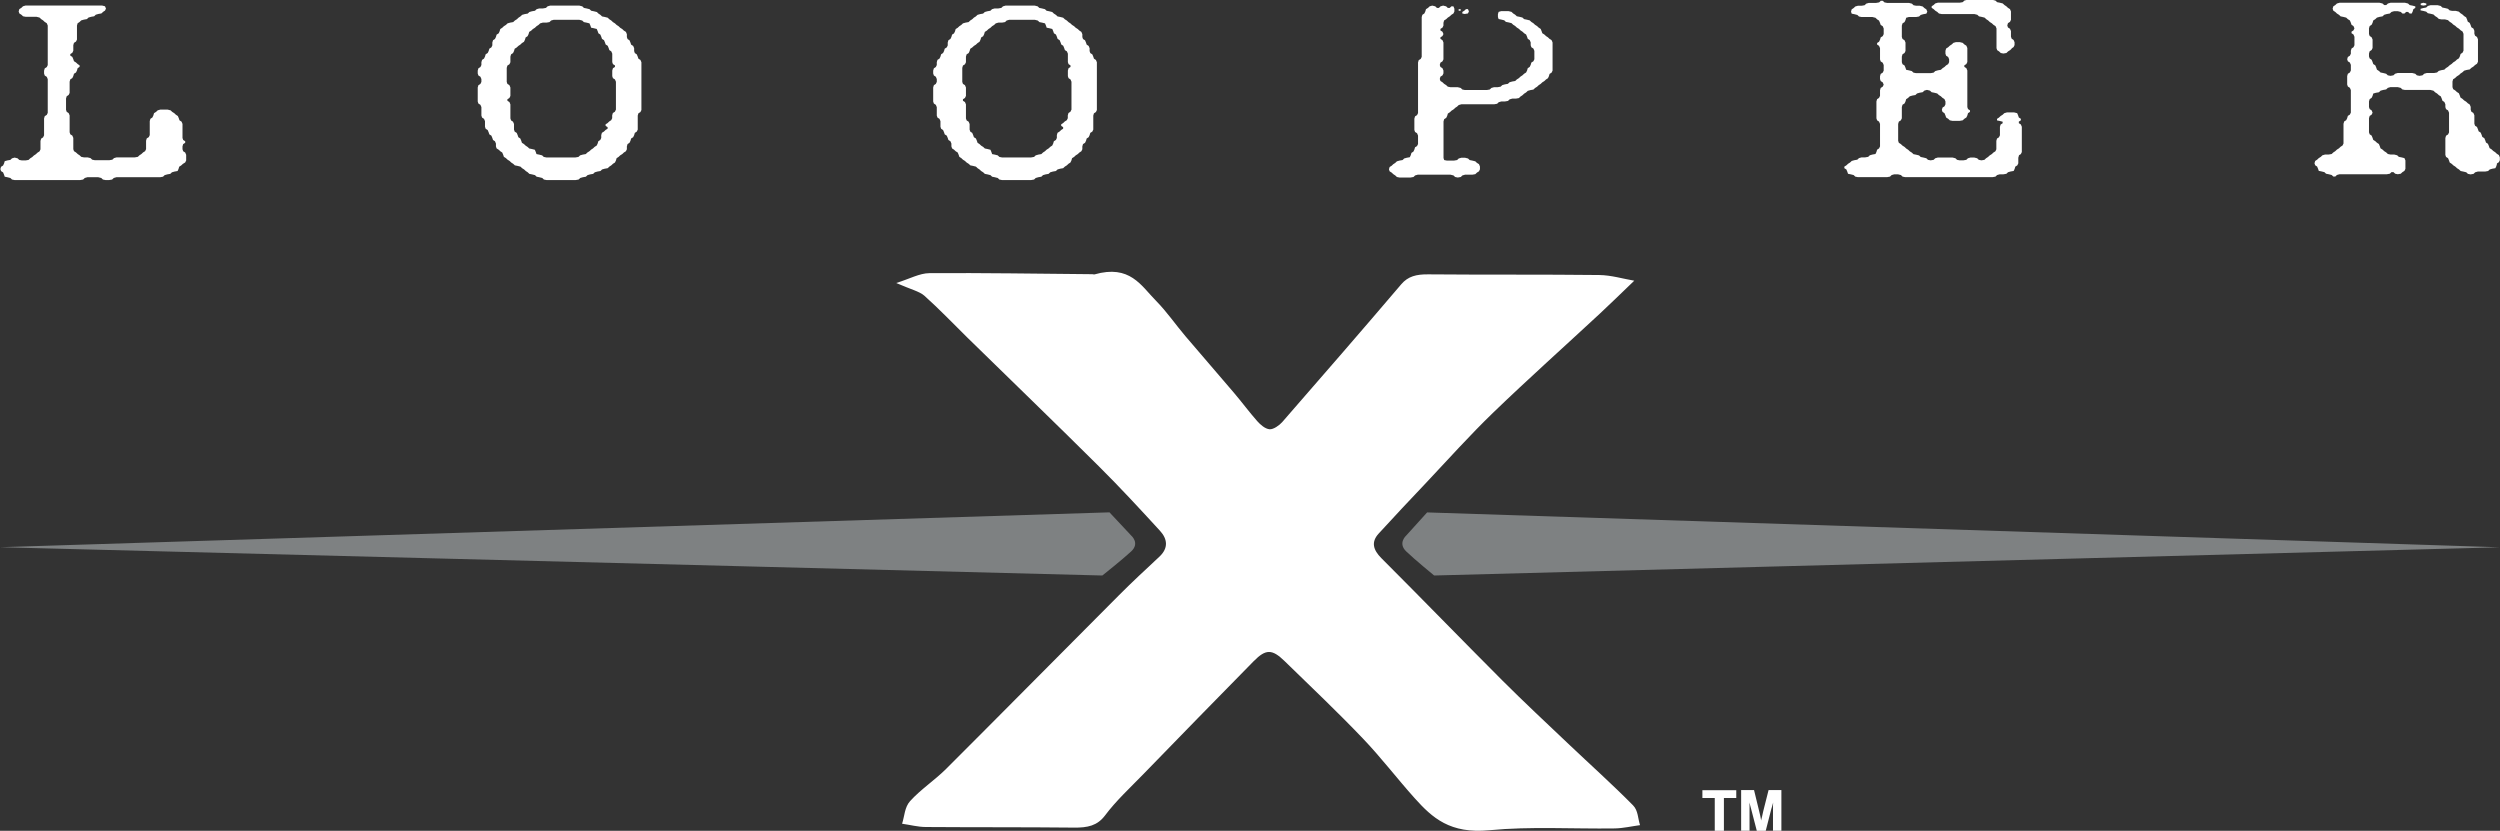 <svg width="331" height="110" viewBox="0 0 331 110" fill="none" xmlns="http://www.w3.org/2000/svg">
<rect x="0" y="0" width="331" height="110" fill="#333333" stroke="none"/>
<g clip-path="url(#clip0_772_1548)">
<path d="M146.894 67.835L149.772 70.908C149.772 70.908 150.953 71.907 149.772 73.004C148.591 74.101 145.951 76.196 145.951 76.196L0 72.45L146.894 67.835Z" fill="#7E8182"/>
<path d="M188.959 67.835L186.18 70.908C186.18 70.908 185.039 71.907 186.18 73.004C187.321 74.101 189.881 76.196 189.881 76.196L330.96 72.46L188.968 67.844L188.959 67.835Z" fill="#7E8182"/>
<path d="M24.213 21.696L23.994 21.903L23.726 22.071L23.637 22.378L23.508 22.644L23.111 22.714L22.764 22.812L22.546 23.02L22.149 23.089L21.801 23.188L21.583 23.396L21.186 23.465H15.411L15.063 23.564L14.845 23.771L14.448 23.84H13.972L13.625 23.771L13.406 23.564L13.009 23.465H11.57L11.223 23.564L11.005 23.771L10.608 23.84H1.935L1.588 23.771L1.369 23.564L0.972 23.465L0.625 23.396L0.536 23.129L0.407 22.822L0.139 22.654L0.05 22.387L0.139 22.081L0.407 21.913L0.536 21.646L0.625 21.34L0.972 21.241L1.369 21.172L1.588 20.964L1.935 20.865L2.332 20.964L2.55 21.172L2.898 21.241H3.384L3.781 21.172L3.999 20.964L4.267 20.796L4.485 20.588L4.743 20.421L4.962 20.213L5.229 20.045L5.359 19.778V18.661L5.448 18.355L5.706 18.187L5.835 17.92V15.686L5.924 15.38L6.192 15.212L6.321 14.945V10.477L6.192 10.171L5.924 10.003L5.835 9.736V9.36L5.924 9.054L6.192 8.886L6.321 8.619V3.38L6.192 3.074L5.924 2.906L5.706 2.698L5.448 2.53L5.229 2.323L4.833 2.224H3.394L3.046 2.155L2.828 1.947L2.56 1.779L2.471 1.512L2.56 1.206L2.828 1.038L3.046 0.83L3.394 0.731H13.505L13.902 0.83L14.031 1.137L13.902 1.404L13.644 1.572L13.426 1.779L13.029 1.848L12.682 1.947L12.464 2.155L12.067 2.224L11.719 2.323L11.501 2.53L11.104 2.6L10.757 2.698L10.538 2.906L10.28 3.074L10.191 3.38V5.239L10.062 5.505L9.794 5.673L9.705 5.98V6.721L9.576 6.988L9.308 7.156V7.364L9.576 7.532L9.705 7.838L9.794 8.105L10.062 8.273L10.28 8.481L10.538 8.649V8.856L10.28 9.024L10.191 9.331L10.062 9.597L9.794 9.765L9.705 10.072L9.576 10.339L9.308 10.507L9.219 10.813V12.306L9.09 12.572L8.832 12.741L8.742 13.047V14.54L8.832 14.806L9.09 14.974L9.219 15.281V17.515L9.308 17.782L9.576 17.95L9.705 18.256V19.748L9.794 20.015L10.062 20.183L10.28 20.391L10.538 20.559L10.757 20.767L11.104 20.836H11.59L11.987 20.934L12.206 21.142L12.553 21.211H14.478L14.875 21.142L15.093 20.934L15.441 20.836H17.852L18.249 20.767L18.467 20.559L18.725 20.391L18.943 20.183L19.211 20.015L19.34 19.748V18.631L19.43 18.325L19.698 18.157L19.827 17.89V16.032L19.916 15.726L20.174 15.557L20.303 15.291L20.392 14.984L20.66 14.816L20.878 14.609L21.226 14.51H22.188L22.585 14.609L22.804 14.816L23.072 14.984L23.29 15.192L23.548 15.36L23.677 15.666L23.766 15.933L24.034 16.101L24.163 16.408V18.266L24.252 18.533L24.52 18.701V18.908L24.252 19.076L24.163 19.383V19.758L24.252 20.025L24.52 20.193L24.649 20.5V21.241L24.52 21.508L24.252 21.676L24.213 21.696Z" fill="white"/>
<path d="M84.526 14.994L84.437 15.301V17.159L84.308 17.426L84.05 17.594L83.961 17.9L83.832 18.167L83.564 18.335L83.474 18.641L83.345 18.908L83.087 19.076L82.998 19.383V19.758L82.869 20.025L82.601 20.193L82.383 20.401L82.115 20.569L81.897 20.776L81.638 20.944L81.549 21.251L81.42 21.518L81.152 21.686L80.934 21.893L80.676 22.061L80.458 22.269L80.061 22.338L79.713 22.437L79.495 22.644L79.098 22.714L78.751 22.812L78.532 23.02L78.136 23.089L77.788 23.188L77.57 23.396L77.173 23.465L76.826 23.564L76.607 23.771L76.21 23.84H72.36L72.013 23.771L71.795 23.564L71.398 23.465L71.05 23.396L70.832 23.188L70.435 23.089L70.088 23.02L69.87 22.812L69.612 22.644L69.393 22.437L69.125 22.269L68.907 22.061L68.51 21.962L68.163 21.893L67.944 21.686L67.686 21.518L67.468 21.31L67.2 21.142L66.982 20.934L66.714 20.767L66.625 20.5L66.496 20.193L66.238 20.025L66.019 19.818L65.751 19.65L65.662 19.383V19.007L65.533 18.701L65.275 18.533L65.186 18.266L65.057 17.959L64.789 17.791L64.7 17.524L64.57 17.218L64.303 17.05L64.213 16.783V16.042L64.084 15.736L63.826 15.567L63.737 15.301V14.184L63.608 13.877L63.34 13.709L63.251 13.442V11.584L63.34 11.278L63.608 11.11L63.737 10.843V10.467L63.608 10.161L63.34 9.993L63.251 9.726V9.35L63.34 9.044L63.608 8.876L63.737 8.609V8.233L63.826 7.927L64.084 7.759L64.213 7.492L64.303 7.186L64.57 7.018L64.7 6.751L64.789 6.444L65.057 6.276L65.186 6.01V5.634L65.275 5.328L65.533 5.159L65.662 4.893L65.751 4.586L66.019 4.418L66.148 4.151L66.238 3.845L66.496 3.677L66.714 3.469L66.982 3.301L67.2 3.094L67.547 2.995L67.944 2.926L68.163 2.718L68.431 2.55L68.649 2.343L68.907 2.175L69.125 1.967L69.473 1.868L69.87 1.799L70.088 1.591L70.435 1.492L70.832 1.423L71.05 1.216L71.398 1.117H71.884L72.281 1.048L72.499 0.84L72.847 0.741H76.697L77.094 0.84L77.312 1.048L77.659 1.117L78.056 1.216L78.275 1.423L78.622 1.492L79.019 1.591L79.237 1.799L79.495 1.967L79.713 2.175L80.061 2.244L80.458 2.343L80.676 2.55L80.934 2.718L81.152 2.926L81.42 3.094L81.638 3.301L81.897 3.469L82.115 3.677L82.383 3.845L82.601 4.052L82.869 4.221L82.998 4.527V4.902L83.087 5.169L83.345 5.337L83.474 5.644L83.564 5.911L83.832 6.079L83.961 6.385V6.761L84.05 7.028L84.308 7.196L84.437 7.502L84.526 7.769L84.794 7.937L84.923 8.243V14.569L84.794 14.836L84.526 15.004V14.994ZM81.549 14.549V10.823L81.42 10.517L81.152 10.349L81.063 10.082V9.34L81.152 9.034L81.42 8.866V8.658L81.152 8.49L81.063 8.224V7.107L80.934 6.8L80.676 6.632L80.587 6.365L80.458 6.059L80.19 5.891L80.1 5.624L79.971 5.318L79.704 5.15L79.614 4.883L79.485 4.576L79.227 4.408L79.138 4.141L79.009 3.835L78.612 3.736L78.265 3.667L78.175 3.4L78.046 3.094L77.649 2.995L77.302 2.926L77.084 2.718L76.687 2.619H73.313L72.966 2.718L72.747 2.926L72.35 2.995H71.864L71.517 3.094L71.299 3.301L71.04 3.469L70.822 3.677L70.554 3.845L70.336 4.052L70.068 4.221L69.979 4.527L69.85 4.794L69.592 4.962L69.502 5.268L69.373 5.535L69.105 5.703L68.887 5.911L68.629 6.079L68.411 6.286L68.143 6.454L68.054 6.761L67.925 7.028L67.667 7.196L67.577 7.502V8.243L67.448 8.51L67.18 8.678L67.091 8.985V10.843L67.18 11.11L67.448 11.278L67.577 11.584V12.701L67.448 12.968L67.18 13.136V13.344L67.448 13.511L67.577 13.818V15.676L67.667 15.943L67.925 16.111L68.054 16.418V17.159L68.143 17.426L68.411 17.594L68.54 17.9L68.629 18.167L68.887 18.335L69.016 18.641L69.105 18.908L69.373 19.076L69.592 19.284L69.85 19.452L70.068 19.659L70.415 19.729L70.812 19.828L70.941 20.134L71.031 20.401L71.378 20.47L71.775 20.569L71.993 20.776L72.34 20.846H76.191L76.588 20.776L76.806 20.569L77.153 20.47L77.55 20.401L77.769 20.193L78.036 20.025L78.255 19.818L78.513 19.65L78.731 19.442L78.999 19.274L79.128 19.007L79.217 18.701L79.475 18.533L79.604 18.266V17.89L79.694 17.584L79.962 17.416L80.18 17.208L80.448 17.04V16.833L80.18 16.665V16.457L80.448 16.289L80.666 16.081L80.924 15.913L81.053 15.646V15.271L81.142 14.964L81.41 14.796L81.539 14.53L81.549 14.549Z" fill="white"/>
<path d="M144.84 14.994L144.751 15.301V17.159L144.622 17.426L144.354 17.594L144.264 17.9L144.135 18.167L143.877 18.335L143.788 18.641L143.659 18.908L143.391 19.076L143.302 19.383V19.758L143.173 20.025L142.915 20.193L142.696 20.401L142.428 20.569L142.21 20.776L141.942 20.944L141.853 21.251L141.724 21.518L141.466 21.686L141.248 21.893L140.98 22.061L140.761 22.269L140.364 22.338L140.017 22.437L139.799 22.644L139.402 22.714L139.055 22.812L138.836 23.02L138.439 23.089L138.092 23.188L137.874 23.396L137.477 23.465L137.129 23.564L136.911 23.771L136.514 23.84H132.664L132.317 23.771L132.098 23.564L131.701 23.465L131.354 23.396L131.136 23.188L130.739 23.089L130.392 23.02L130.173 22.812L129.905 22.644L129.687 22.437L129.429 22.269L129.211 22.061L128.814 21.962L128.466 21.893L128.248 21.686L127.98 21.518L127.762 21.31L127.494 21.142L127.276 20.934L127.018 20.767L126.928 20.5L126.799 20.193L126.531 20.025L126.313 19.818L126.055 19.65L125.966 19.383V19.007L125.837 18.701L125.569 18.533L125.48 18.266L125.351 17.959L125.083 17.791L124.993 17.524L124.864 17.218L124.606 17.05L124.517 16.783V16.042L124.388 15.736L124.12 15.567L124.031 15.301V14.184L123.902 13.877L123.644 13.709L123.554 13.442V11.584L123.644 11.278L123.902 11.11L124.031 10.843V10.467L123.902 10.161L123.644 9.993L123.554 9.726V9.35L123.644 9.044L123.902 8.876L124.031 8.609V8.233L124.12 7.927L124.388 7.759L124.517 7.492L124.606 7.186L124.864 7.018L124.993 6.751L125.083 6.444L125.351 6.276L125.48 6.01V5.634L125.569 5.328L125.837 5.159L125.966 4.893L126.055 4.586L126.313 4.418L126.442 4.151L126.531 3.845L126.799 3.677L127.018 3.469L127.276 3.301L127.494 3.094L127.841 2.995L128.238 2.926L128.457 2.718L128.715 2.55L128.933 2.343L129.201 2.175L129.419 1.967L129.766 1.868L130.163 1.799L130.382 1.591L130.729 1.492L131.126 1.423L131.344 1.216L131.692 1.117H132.178L132.575 1.048L132.793 0.84L133.14 0.741H136.991L137.387 0.84L137.606 1.048L137.953 1.117L138.35 1.216L138.568 1.423L138.916 1.492L139.313 1.591L139.531 1.799L139.799 1.967L140.017 2.175L140.364 2.244L140.761 2.343L140.98 2.55L141.248 2.718L141.466 2.926L141.724 3.094L141.942 3.301L142.21 3.469L142.428 3.677L142.696 3.845L142.915 4.052L143.173 4.221L143.302 4.527V4.902L143.391 5.169L143.659 5.337L143.788 5.644L143.877 5.911L144.135 6.079L144.264 6.385V6.761L144.354 7.028L144.622 7.196L144.751 7.502L144.84 7.769L145.098 7.937L145.227 8.243V14.569L145.098 14.836L144.84 15.004V14.994ZM141.863 14.549V10.823L141.734 10.517L141.476 10.349L141.387 10.082V9.34L141.476 9.034L141.734 8.866V8.658L141.476 8.49L141.387 8.224V7.107L141.258 6.8L140.99 6.632L140.9 6.365L140.771 6.059L140.513 5.891L140.424 5.624L140.295 5.318L140.027 5.15L139.938 4.883L139.809 4.576L139.541 4.408L139.451 4.141L139.322 3.835L138.926 3.736L138.578 3.667L138.489 3.4L138.36 3.094L137.963 2.995L137.616 2.926L137.397 2.718L137 2.619H133.627L133.279 2.718L133.061 2.926L132.664 2.995H132.188L131.84 3.094L131.622 3.301L131.354 3.469L131.136 3.677L130.878 3.845L130.659 4.052L130.392 4.221L130.302 4.527L130.173 4.794L129.905 4.962L129.816 5.268L129.687 5.535L129.429 5.703L129.211 5.911L128.943 6.079L128.724 6.286L128.466 6.454L128.377 6.761L128.248 7.028L127.98 7.196L127.891 7.502V8.243L127.762 8.51L127.494 8.678L127.405 8.985V10.843L127.494 11.11L127.762 11.278L127.891 11.584V12.701L127.762 12.968L127.494 13.136V13.344L127.762 13.511L127.891 13.818V15.676L127.98 15.943L128.248 16.111L128.377 16.418V17.159L128.466 17.426L128.724 17.594L128.853 17.9L128.943 18.167L129.211 18.335L129.34 18.641L129.429 18.908L129.687 19.076L129.905 19.284L130.173 19.452L130.392 19.659L130.739 19.729L131.136 19.828L131.265 20.134L131.354 20.401L131.701 20.47L132.098 20.569L132.317 20.776L132.664 20.846H136.514L136.911 20.776L137.129 20.569L137.477 20.47L137.874 20.401L138.092 20.193L138.35 20.025L138.568 19.818L138.836 19.65L139.055 19.442L139.313 19.274L139.442 19.007L139.531 18.701L139.799 18.533L139.928 18.266V17.89L140.017 17.584L140.285 17.416L140.503 17.208L140.761 17.04V16.833L140.503 16.665V16.457L140.761 16.289L140.98 16.081L141.248 15.913L141.377 15.646V15.271L141.466 14.964L141.724 14.796L141.853 14.53L141.863 14.549Z" fill="white"/>
<path d="M205.163 9.785L205.074 10.092L204.945 10.358L204.687 10.527L204.469 10.734L204.201 10.902L203.982 11.11L203.724 11.278L203.506 11.485L203.238 11.653L203.02 11.861L202.623 11.93L202.276 12.029L202.057 12.236L201.789 12.405L201.571 12.612L201.313 12.78L201.095 12.988L200.698 13.057H200.221L199.874 13.156L199.656 13.363L199.259 13.432H198.783L198.435 13.531L198.217 13.739L197.82 13.808H193.484L193.136 13.907L192.918 14.114L192.66 14.283L192.442 14.49L192.174 14.658L191.955 14.866L191.697 15.034L191.608 15.34L191.479 15.607L191.211 15.775L191.122 16.081V20.925L191.211 21.192L191.558 21.261H192.521L192.918 21.192L193.136 20.984L193.484 20.885H193.97L194.367 20.984L194.585 21.192L194.932 21.261L195.329 21.36L195.548 21.567L195.816 21.735L195.945 22.041V22.417L195.816 22.684L195.548 22.852L195.329 23.06L194.932 23.129H193.97L193.622 23.228L193.404 23.435L193.007 23.504L192.66 23.435L192.442 23.228L192.045 23.129H187.708L187.361 23.228L187.143 23.435L186.746 23.504H185.297L184.95 23.435L184.731 23.228L184.473 23.06L184.255 22.852L183.987 22.684L183.898 22.417L183.987 22.111L184.255 21.943L184.473 21.735L184.731 21.567L184.95 21.36L185.297 21.261L185.694 21.192L185.912 20.984L186.259 20.885L186.656 20.816L186.785 20.549L186.875 20.243L187.133 20.075L187.262 19.808L187.351 19.501L187.619 19.333L187.748 19.066V17.95L187.619 17.643L187.351 17.475L187.262 17.208V15.716L187.351 15.409L187.619 15.241L187.748 14.974V8.273L187.837 7.967L188.105 7.799L188.234 7.532V2.263L188.323 1.957L188.581 1.789L188.71 1.522L188.8 1.216L189.068 1.048L189.286 0.84L189.633 0.741L190.03 0.84L190.249 1.048H190.507L190.725 0.84L191.072 0.741L191.469 0.84L191.687 1.048H191.945L192.164 0.84H192.432L192.561 1.147V1.522L192.432 1.789L192.164 1.957L191.945 2.165L191.687 2.333L191.469 2.54L191.201 2.708L191.112 3.015V3.39L190.983 3.657L190.715 3.825V4.033L190.983 4.201L191.112 4.507L190.983 4.774L190.715 4.942V5.15L190.983 5.318L191.112 5.624V7.858L190.983 8.125L190.715 8.293L190.626 8.599L190.715 8.866L190.983 9.034L191.112 9.34V9.716L190.983 9.983L190.715 10.151L190.626 10.457L190.715 10.724L190.983 10.892L191.201 11.1L191.469 11.268L191.687 11.475L192.035 11.545H192.997L193.394 11.643L193.613 11.851L193.96 11.92H196.848L197.244 11.851L197.463 11.643L197.81 11.545H198.286L198.683 11.475L198.902 11.268L199.249 11.169L199.646 11.1L199.864 10.892L200.212 10.793L200.608 10.724L200.827 10.517L201.095 10.349L201.313 10.141L201.571 9.973L201.789 9.765L202.057 9.597L202.186 9.331L202.276 9.024L202.534 8.856L202.663 8.589L202.752 8.283L203.02 8.115L203.149 7.848V6.731L203.02 6.425L202.752 6.257L202.663 5.99V5.614L202.534 5.308L202.276 5.14L202.186 4.873L202.057 4.566L201.789 4.398L201.571 4.191L201.313 4.023L201.095 3.815L200.827 3.647L200.608 3.44L200.341 3.272L200.122 3.064L199.725 2.965L199.378 2.896L199.16 2.688L198.763 2.59L198.415 2.52L198.326 2.254V1.878L198.415 1.572L198.763 1.473H199.725L200.122 1.572L200.341 1.779L200.608 1.947L200.827 2.155L201.174 2.224L201.571 2.323L201.789 2.53L202.137 2.6L202.534 2.698L202.752 2.906L203.02 3.074L203.238 3.282L203.506 3.45L203.724 3.657L203.982 3.825L204.111 4.132L204.201 4.398L204.469 4.566L204.687 4.774L204.945 4.942L205.163 5.15L205.431 5.318L205.56 5.624V9.35L205.431 9.617L205.163 9.785ZM193.126 1.423V1.216H193.394V1.423H193.126ZM193.96 1.858L193.613 1.789V1.581L193.88 1.413L194.099 1.206H194.357L194.486 1.512L194.357 1.779L193.96 1.848V1.858Z" fill="white"/>
<path d="M267.313 20.579L267.223 20.885V21.626L267.094 21.893L266.826 22.061L266.737 22.368L266.608 22.635L266.211 22.704L265.864 22.803L265.645 23.01L265.249 23.079H264.762L264.415 23.178L264.197 23.386L263.8 23.455H252.249L251.902 23.386L251.683 23.178L251.287 23.079H250.8L250.453 23.178L250.235 23.386L249.838 23.455H245.988L245.64 23.386L245.422 23.178L245.025 23.079L244.678 23.01L244.588 22.743L244.459 22.437L244.191 22.269V22.061L244.459 21.893L244.678 21.686L244.946 21.518L245.164 21.31L245.511 21.211L245.908 21.142L246.126 20.934L246.474 20.836H246.95L247.347 20.767L247.565 20.559L247.913 20.46L248.31 20.391L248.439 20.124L248.528 19.818L248.786 19.65L248.915 19.383V16.408L248.786 16.101L248.528 15.933L248.439 15.666V13.432L248.528 13.126L248.786 12.958L248.915 12.691V11.95L249.004 11.643L249.272 11.475L249.401 11.209L249.272 10.902L249.004 10.734L248.915 10.467V10.092L249.004 9.785L249.272 9.617L249.401 9.35V8.609L249.272 8.303L249.004 8.135L248.915 7.868V6.375L248.786 6.069L248.528 5.901V5.693L248.786 5.525L248.915 5.258L249.004 4.952L249.272 4.784L249.401 4.517V3.776L249.272 3.469L249.004 3.301L248.915 3.034L248.786 2.728L248.528 2.56L248.31 2.352L247.913 2.254H246.474L246.126 2.184L245.908 1.977L245.511 1.878L245.164 1.809L245.075 1.542L245.164 1.236L245.422 1.067L245.64 0.86L245.988 0.761H246.474L246.871 0.692L247.089 0.484L247.436 0.385H248.399L248.796 0.316L249.014 0.109H249.282L249.5 0.316L249.848 0.385H252.735L253.132 0.484L253.351 0.692L253.698 0.761H254.174L254.571 0.86L254.789 1.067L255.047 1.236L255.176 1.542L255.047 1.809L254.651 1.878L254.303 1.977L254.085 2.184L253.688 2.254H252.725L252.378 2.352L252.289 2.659L252.16 2.926L251.892 3.094L251.803 3.4V4.893L251.892 5.159L252.16 5.328L252.289 5.634V6.751L252.16 7.018L251.892 7.186L251.803 7.492V8.233L251.892 8.5L252.16 8.668L252.289 8.975L252.378 9.242L252.725 9.311L253.122 9.41L253.341 9.617L253.688 9.686H255.613L256.01 9.617L256.228 9.41L256.576 9.311L256.973 9.242L257.191 9.034L257.449 8.866L257.667 8.658L257.935 8.49L258.064 8.224V7.848L257.935 7.542L257.667 7.374L257.578 7.107V6.731L257.667 6.425L257.935 6.257L258.153 6.049L258.411 5.881L258.63 5.673L258.977 5.575H259.463L259.86 5.673L260.079 5.881L260.346 6.049L260.475 6.355V8.214L260.346 8.481L260.079 8.649V8.856L260.346 9.024L260.475 9.331V14.174L260.565 14.441L260.823 14.609V14.816L260.565 14.984L260.475 15.291L260.346 15.557L260.079 15.726L259.86 15.933L259.463 16.002H258.501L258.153 15.933L257.935 15.726L257.667 15.557L257.578 15.291L257.449 14.984L257.191 14.816L257.102 14.549L257.191 14.243L257.449 14.075L257.578 13.808V13.432L257.449 13.126L257.191 12.958L256.973 12.751L256.705 12.582L256.486 12.375L256.089 12.276L255.742 12.207L255.524 11.999L255.127 11.9L254.78 11.999L254.561 12.207L254.164 12.276L253.817 12.375L253.599 12.582L253.202 12.652L252.854 12.751L252.636 12.958L252.378 13.126L252.289 13.432L252.16 13.699L251.892 13.867L251.803 14.174V15.666L251.674 15.933L251.406 16.101L251.316 16.408V18.641L251.406 18.908L251.674 19.076L251.892 19.284L252.16 19.452L252.378 19.659L252.636 19.828L252.854 20.035L253.122 20.203L253.341 20.411L253.688 20.48L254.085 20.579L254.303 20.786L254.651 20.855L255.047 20.954L255.266 21.162L255.613 21.231L256.01 21.162L256.228 20.954L256.576 20.855H258.501L258.898 20.954L259.116 21.162L259.463 21.231H259.94L260.337 21.162L260.555 20.954L260.902 20.855H261.378L261.775 20.954L261.994 21.162L262.341 21.231L262.738 21.162L262.956 20.954L263.214 20.786L263.433 20.579L263.701 20.411L263.919 20.203L264.187 20.035L264.316 19.768V18.651L264.405 18.345L264.663 18.177L264.792 17.91V16.793L264.881 16.487L265.149 16.319V16.111L264.752 16.012L264.405 15.943V15.736L264.663 15.567L264.881 15.36L265.149 15.192L265.368 14.984L265.715 14.885H266.677L267.074 14.984L267.203 15.291L267.293 15.557L267.561 15.726V15.933L267.293 16.101V16.309L267.561 16.477L267.69 16.783V20.134L267.561 20.401L267.293 20.569L267.313 20.579ZM266.35 6.435L266.132 6.642L265.864 6.81L265.645 7.018L265.249 7.087L264.901 7.018L264.683 6.81L264.425 6.642L264.336 6.375V3.766L264.207 3.459L263.939 3.291L263.72 3.084L263.452 2.916L263.234 2.708L262.976 2.54L262.758 2.333L262.361 2.234L262.014 2.165L261.795 1.957L261.398 1.858H257.062L256.715 1.789L256.496 1.581L256.228 1.413L256.01 1.206L255.752 1.038V0.83L256.01 0.662L256.228 0.455L256.576 0.356H259.463L259.86 0.287L260.079 0.079L260.426 -0.02H263.8L264.197 0.079L264.415 0.287L264.762 0.356L265.159 0.455L265.378 0.662L265.636 0.83L265.854 1.038L266.122 1.206L266.251 1.512V2.629L266.122 2.896L265.854 3.064L265.765 3.37L265.854 3.637L266.122 3.805L266.251 4.112V4.853L266.34 5.12L266.598 5.288L266.727 5.594V5.97L266.598 6.237L266.34 6.405L266.35 6.435Z" fill="white"/>
<path d="M330.603 21.696L330.514 22.002L330.385 22.269L329.988 22.338L329.641 22.437L329.422 22.644L329.025 22.714H328.063L327.715 22.812L327.497 23.02L327.1 23.089L326.753 23.02L326.535 22.812L326.138 22.714L325.79 22.644L325.572 22.437L325.304 22.269L325.086 22.061L324.818 21.893L324.599 21.686L324.341 21.518L324.252 21.251L324.123 20.944L323.855 20.776L323.766 20.509V18.276L323.855 17.969L324.123 17.801L324.252 17.534V14.925L324.123 14.618L323.855 14.45L323.766 14.184V13.808L323.637 13.502L323.379 13.334L323.29 13.067L323.161 12.76L322.893 12.592L322.674 12.385L322.406 12.217L322.188 12.009L321.791 11.91H318.417L318.07 11.841L317.852 11.634L317.455 11.535H316.492L316.145 11.634L315.927 11.841L315.53 11.91L315.182 12.009L314.964 12.217L314.567 12.286L314.22 12.385L314.13 12.691L314.001 12.958L313.743 13.126L313.654 13.432V14.174L313.743 14.441L314.001 14.609L314.13 14.915L314.001 15.182L313.743 15.35L313.654 15.656V17.515L313.743 17.782L314.001 17.95L314.13 18.256L314.22 18.523L314.488 18.691L314.706 18.898L314.964 19.066L315.093 19.373L315.182 19.64L315.45 19.808L315.669 20.015L315.937 20.183L316.155 20.391L316.502 20.46H316.988L317.385 20.559L317.604 20.766L317.951 20.836L318.348 20.934L318.477 21.241V22.358L318.348 22.625L318.08 22.793L317.862 23L317.465 23.069L317.117 23L316.899 22.793H316.631L316.413 23L316.016 23.069H309.754L309.407 23.168L309.189 23.376H308.931L308.712 23.168L308.315 23.069L307.968 23L307.75 22.793L307.353 22.694L307.006 22.625L306.916 22.358L306.787 22.051L306.529 21.883L306.44 21.616L306.529 21.31L306.787 21.142L307.006 20.934L307.273 20.766L307.492 20.559L307.839 20.46H308.315L308.712 20.391L308.931 20.183L309.189 20.015L309.407 19.808L309.675 19.64L309.893 19.432L310.151 19.264L310.28 18.997V16.388L310.37 16.081L310.637 15.913L310.766 15.646L310.856 15.34L311.124 15.172L311.253 14.905V11.93L311.124 11.624L310.856 11.456L310.766 11.189V10.072L310.856 9.765L311.124 9.597L311.253 9.331V8.589L311.124 8.283L310.856 8.115L310.766 7.848L310.856 7.542L311.124 7.374L311.253 7.107V6.731L311.342 6.425L311.6 6.257L311.729 5.99V4.873L311.6 4.566L311.342 4.398V4.191L311.6 4.023L311.729 3.756L311.6 3.45L311.342 3.281L311.253 3.015L311.124 2.708L310.856 2.54L310.637 2.333L310.241 2.234L309.893 2.165L309.675 1.957L309.407 1.789L309.189 1.581L308.931 1.413L308.841 1.147L308.931 0.84L309.189 0.672L309.407 0.465L309.754 0.366H315.053L315.45 0.465L315.669 0.672H315.937L316.155 0.465L316.502 0.366H318.427L318.824 0.465L319.042 0.672L319.39 0.741L319.787 0.84V1.048L319.529 1.216L319.439 1.522L319.31 1.789H319.042L318.824 1.581H318.566L318.348 1.789H318.08L317.862 1.581L317.465 1.483H316.978L316.631 1.581L316.413 1.789L316.016 1.858L315.669 1.957L315.45 2.165L315.053 2.234L314.706 2.333L314.488 2.54L314.22 2.708L314.13 3.015L314.001 3.281L313.743 3.45L313.654 3.756V4.497L313.743 4.764L314.001 4.932L314.13 5.239V6.355L314.001 6.622L313.743 6.79L313.654 7.097V7.472L313.743 7.739L314.001 7.907L314.13 8.214L314.22 8.481L314.488 8.649L314.617 8.955L314.706 9.222L314.964 9.39L315.182 9.597L315.53 9.667L315.927 9.765L316.145 9.973L316.492 10.042L316.889 9.973L317.107 9.765L317.455 9.667H319.38L319.777 9.765L319.995 9.973L320.342 10.042L320.739 9.973L320.958 9.765L321.305 9.667H322.268L322.664 9.597L322.883 9.39L323.23 9.291L323.627 9.222L323.845 9.014L324.113 8.846L324.332 8.639L324.59 8.471L324.808 8.263L325.076 8.095L325.294 7.887L325.562 7.719L325.691 7.453L325.78 7.146L326.038 6.978L326.167 6.711V4.477L326.038 4.171L325.78 4.003L325.562 3.795L325.294 3.627L325.076 3.42L324.808 3.252L324.59 3.044L324.332 2.876L324.113 2.669L323.716 2.57H323.24L322.893 2.501L322.674 2.293L322.406 2.125L322.188 1.917L321.791 1.819L321.444 1.749L321.226 1.542L320.829 1.443L320.481 1.374V1.166L320.829 1.067L321.226 0.998L321.444 0.791L321.791 0.692H322.754L323.151 0.791L323.369 0.998L323.716 1.067L324.113 1.166L324.332 1.374L324.679 1.443H325.155L325.552 1.542L325.77 1.749L326.028 1.917L326.247 2.125L326.515 2.293L326.644 2.599L326.733 2.866L326.991 3.034L327.12 3.341L327.209 3.608L327.477 3.776L327.606 4.082V4.458L327.696 4.725L327.954 4.893L328.083 5.199V8.174L327.954 8.441L327.696 8.609L327.477 8.817L327.209 8.985L326.991 9.192L326.594 9.261L326.247 9.36L326.028 9.568L325.77 9.736L325.552 9.943L325.284 10.111L325.066 10.319L324.798 10.487L324.709 10.793V11.535L324.798 11.802L325.066 11.97L325.284 12.177L325.552 12.345L325.681 12.652L325.77 12.918L326.028 13.086L326.247 13.294L326.515 13.462L326.733 13.67L326.991 13.838L327.12 14.144V14.52L327.209 14.787L327.477 14.955L327.606 15.261V16.378L327.696 16.645L327.954 16.813L328.083 17.119L328.172 17.386L328.44 17.554L328.569 17.86L328.658 18.127L328.926 18.295L329.055 18.602L329.144 18.869L329.402 19.037L329.531 19.343L329.621 19.61L329.889 19.778L330.107 19.986L330.365 20.154L330.583 20.361L330.851 20.529L330.98 20.836V21.211L330.851 21.478L330.583 21.646L330.603 21.696ZM320.848 0.741L320.501 0.672V0.465L320.848 0.366L321.245 0.465V0.672L320.848 0.741Z" fill="white"/>
<path d="M118.633 37.48C120.449 36.917 121.739 36.176 123.048 36.166C130.243 36.116 137.447 36.245 144.641 36.304C144.731 36.304 144.83 36.354 144.899 36.334C149.603 34.99 151.072 37.816 153.056 39.823C154.515 41.306 155.636 42.966 156.956 44.518C159.08 47.029 161.263 49.509 163.386 52.02C164.438 53.255 165.381 54.54 166.463 55.766C166.86 56.211 167.495 56.784 168.09 56.834C168.606 56.873 169.38 56.319 169.757 55.895C175.046 49.826 180.325 43.747 185.525 37.639C186.418 36.591 187.51 36.304 189.127 36.324C196.659 36.393 204.201 36.324 211.742 36.413C213.33 36.433 214.908 36.917 216.377 37.164C214.62 38.844 213.251 40.199 211.822 41.523C207.128 45.882 202.315 50.181 197.731 54.6C194.605 57.614 191.767 60.797 188.82 63.92C186.706 66.154 184.602 68.378 182.538 70.642C181.516 71.758 181.794 72.796 182.896 73.903C188.264 79.27 193.523 84.697 198.882 90.064C201.74 92.92 204.727 95.708 207.674 98.505C210.522 101.213 213.489 103.862 216.218 106.63C216.893 107.312 216.853 108.369 217.141 109.249C216.029 109.397 214.908 109.664 213.797 109.684C208.259 109.763 202.653 109.397 197.205 109.921C191.975 110.425 189.633 108.27 187.321 105.7C184.96 103.071 182.876 100.314 180.415 97.744C177.1 94.274 173.558 90.914 170.075 87.524C168.427 85.922 167.594 85.912 165.986 87.543C161.084 92.515 156.232 97.507 151.379 102.498C149.633 104.297 147.747 106.036 146.309 107.964C145.286 109.318 144.026 109.605 142.131 109.575C135.621 109.506 129.102 109.545 122.592 109.496C121.54 109.496 120.488 109.209 119.436 109.061C119.764 108.053 119.764 106.877 120.498 106.066C121.868 104.544 123.773 103.289 125.261 101.806C132.932 94.146 140.523 86.456 148.174 78.786C149.901 77.056 151.707 75.376 153.513 73.696C154.723 72.559 154.575 71.363 153.582 70.276C150.943 67.4 148.293 64.523 145.475 61.726C139.739 56.023 133.885 50.379 128.089 44.706C126.194 42.847 124.388 40.94 122.384 39.151C121.739 38.578 120.578 38.311 118.662 37.471L118.633 37.48Z" fill="white"/>
<path d="M228.245 110H227.034V105.651H225.397V104.623H229.882V105.651H228.245V110Z" fill="white"/>
<path d="M232.601 110L231.857 107.134C231.797 106.896 231.748 106.718 231.718 106.61C231.678 106.442 231.668 106.412 231.619 106.254C231.639 106.452 231.638 106.59 231.638 106.669V107.183V109.99H230.527V104.603H232.234L232.919 107.42C233.028 107.835 233.117 108.28 233.177 108.636C233.196 108.527 233.206 108.478 233.206 108.468L233.296 108.122C233.316 108.023 233.345 107.905 233.375 107.756C233.415 107.588 233.454 107.42 233.454 107.4L234.159 104.603H235.856V109.99H234.744V106.669C234.744 106.56 234.744 106.442 234.764 106.254C234.675 106.58 234.615 106.798 234.596 106.867C234.546 107.015 234.526 107.114 234.516 107.124L233.782 110H232.581H232.601Z" fill="white"/>
</g>
<defs>
<clipPath id="clip0_772_1548">
<rect width="331" height="110" fill="white"/>
</clipPath>
</defs>
</svg>
